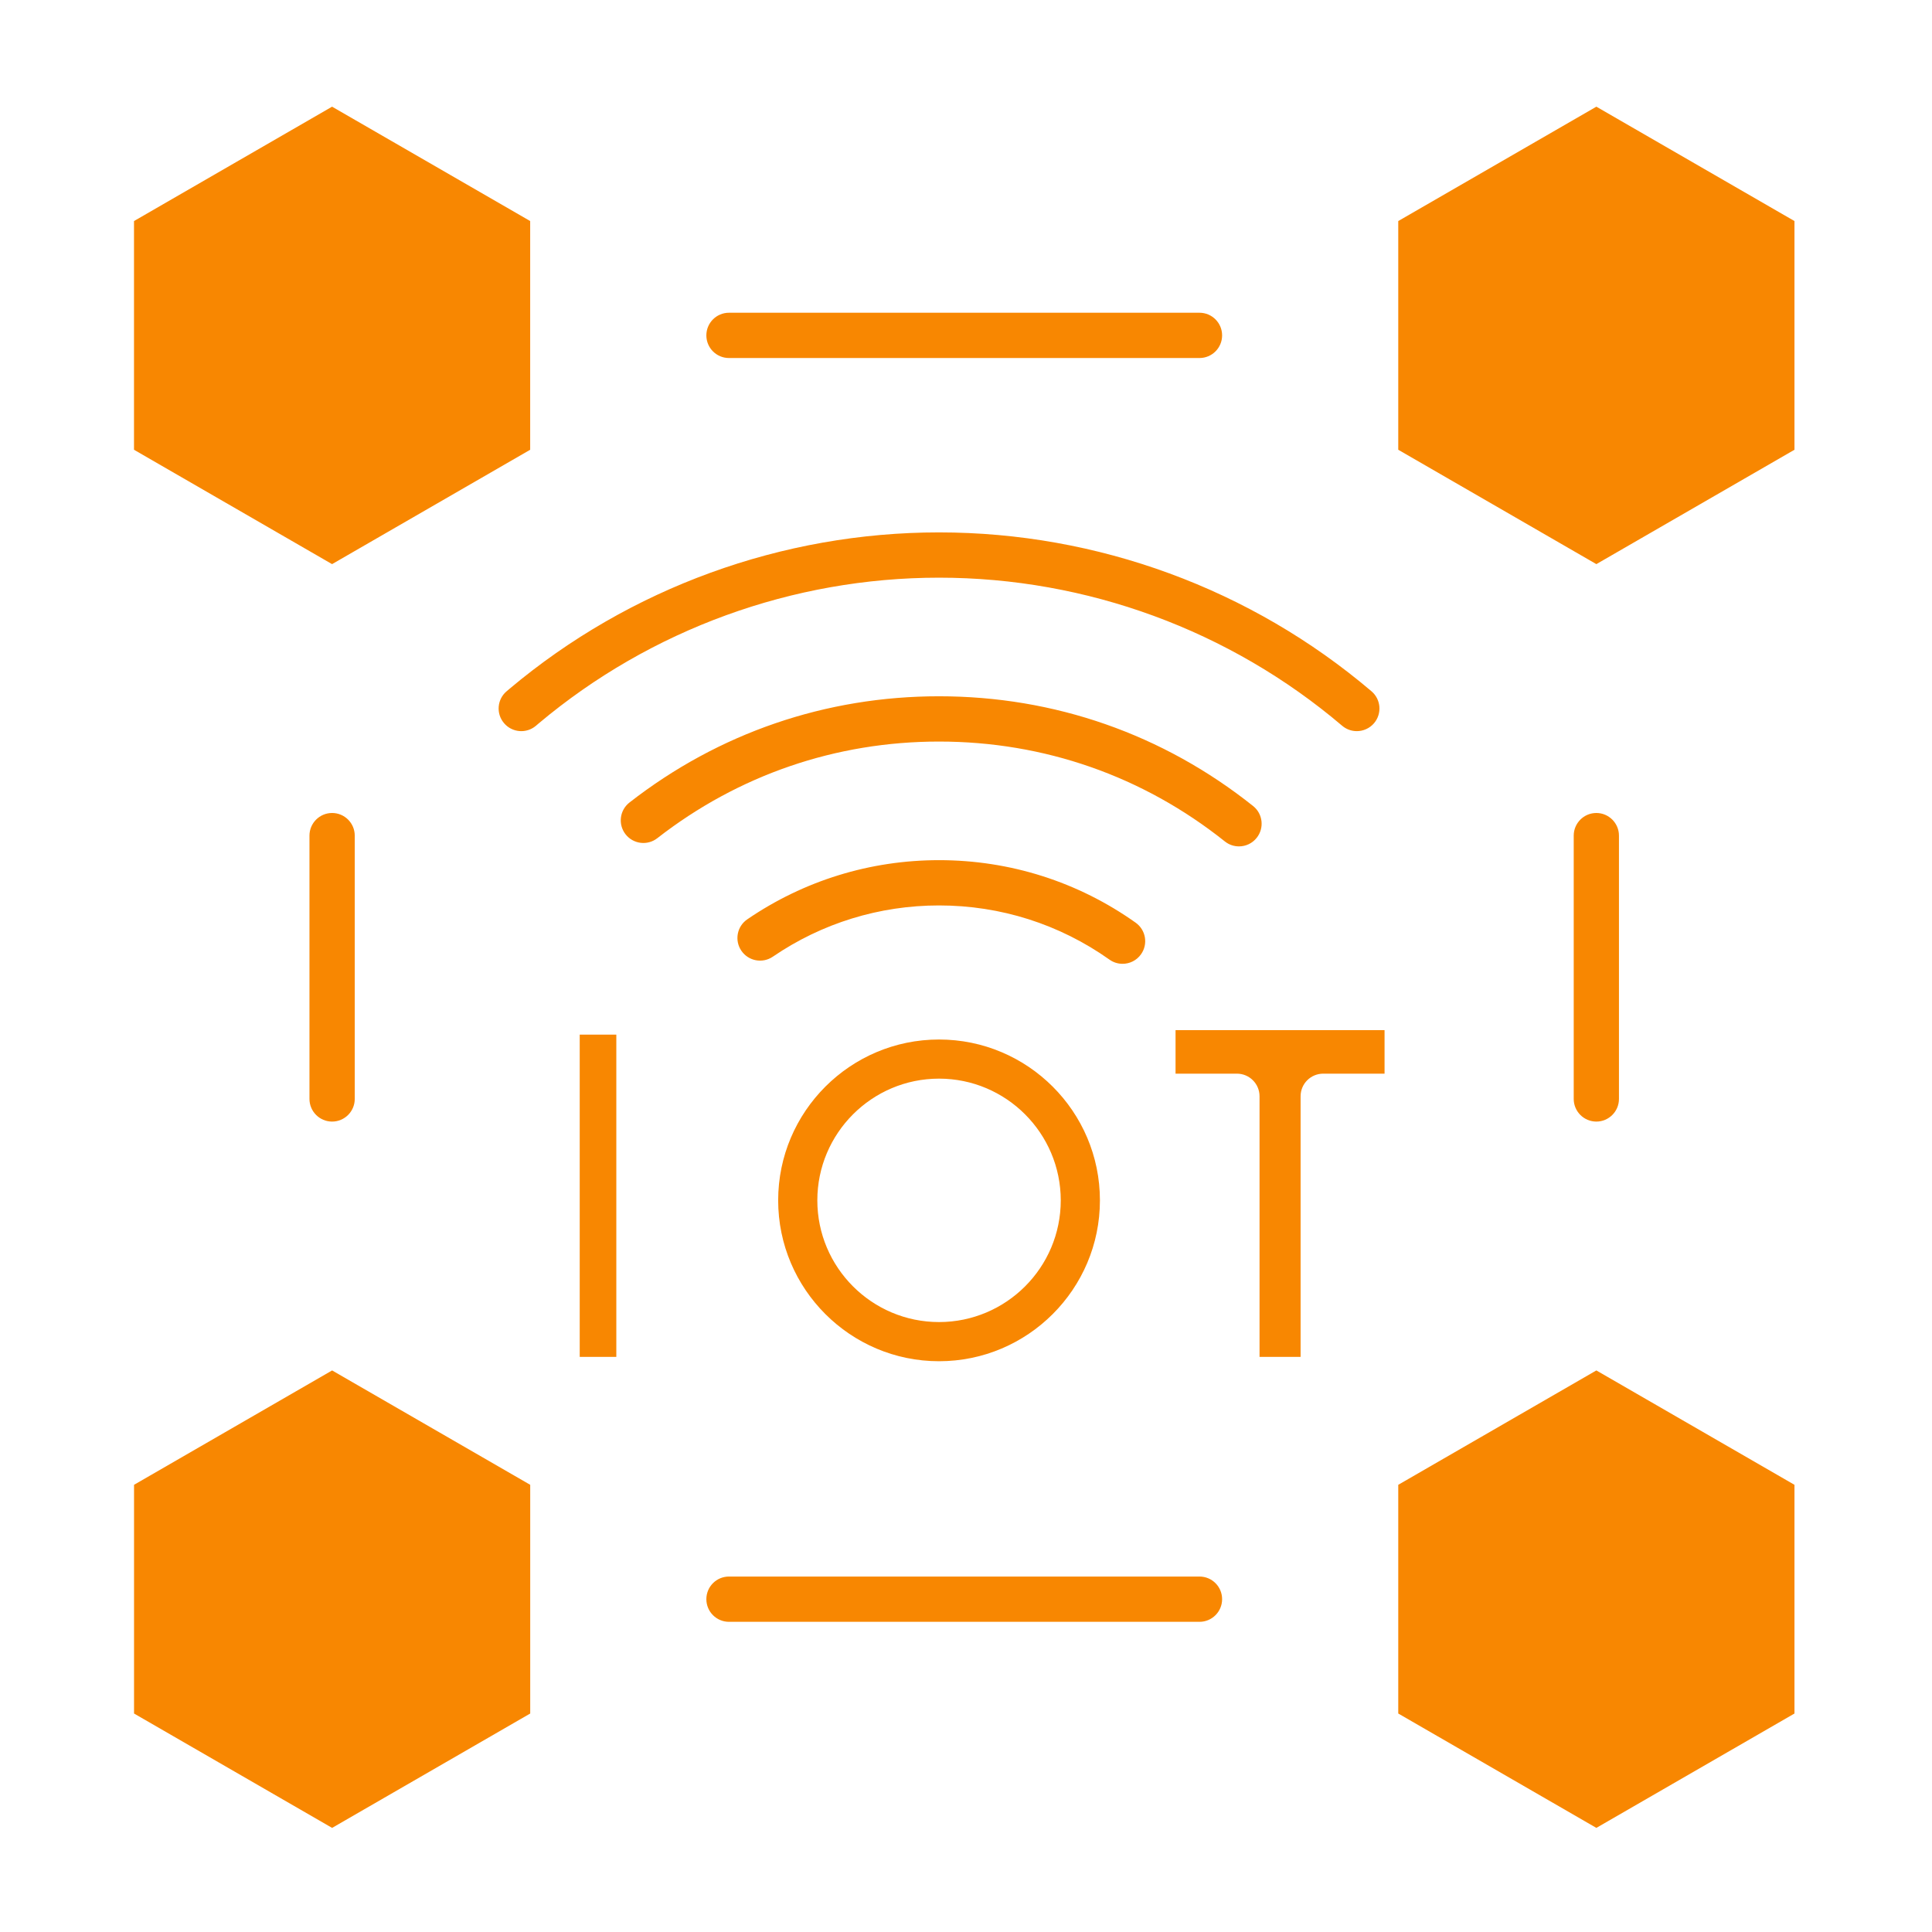 <svg width="512" height="512" viewBox="0 0 512 512" fill="none" xmlns="http://www.w3.org/2000/svg">
<path fill-rule="evenodd" clip-rule="evenodd" d="M35.512 58.58V119.19L88.002 149.5L140.502 119.19V58.58L88.002 28.27L35.512 58.58ZM317.872 417.8H193.192C189.872 417.8 187.192 420.48 187.192 423.8C187.192 427.11 189.872 429.8 193.192 429.8H317.872C321.192 429.8 323.872 427.11 323.872 423.8C323.872 420.48 321.192 417.8 317.872 417.8ZM94.012 291.23V221.45C94.012 218.14 91.322 215.45 88.012 215.45C84.702 215.45 82.012 218.14 82.012 221.45V291.23C82.012 294.54 84.702 297.23 88.012 297.23C91.322 297.23 94.012 294.54 94.012 291.23ZM193.192 94.879H317.872C321.192 94.879 323.872 92.2 323.872 88.879C323.872 85.57 321.192 82.879 317.872 82.879H193.192C189.872 82.879 187.192 85.57 187.192 88.879C187.192 92.2 189.872 94.879 193.192 94.879ZM248.852 153.09C210.082 153.09 172.412 166.8 142.772 191.7L142.022 192.34C139.502 194.48 135.712 194.17 133.572 191.64C131.422 189.12 131.732 185.33 134.262 183.19L135.052 182.52C166.852 155.8 207.262 141.09 248.852 141.09C290.822 141.09 331.522 156.04 363.452 183.19C365.982 185.34 366.282 189.12 364.142 191.65C362.952 193.04 361.262 193.76 359.562 193.76C358.192 193.76 356.812 193.29 355.682 192.33C325.922 167.03 287.982 153.09 248.852 153.09ZM248.852 196.52C276.692 196.52 302.892 205.67 324.602 222.99C325.712 223.88 327.032 224.3 328.342 224.3C330.102 224.3 331.852 223.53 333.032 222.04C335.102 219.45 334.682 215.68 332.092 213.61C308.222 194.58 279.442 184.52 248.852 184.52C218.822 184.52 190.462 194.25 166.822 212.67C164.202 214.71 163.742 218.47 165.772 221.09C167.812 223.7 171.582 224.17 174.192 222.13C195.702 205.38 221.512 196.52 248.852 196.52ZM204.812 253.53C217.812 244.65 233.042 239.95 248.852 239.95C265.162 239.95 280.772 244.92 294.022 254.31C295.072 255.06 296.282 255.42 297.492 255.42C299.362 255.42 301.222 254.54 302.382 252.89C304.302 250.19 303.662 246.44 300.962 244.52C285.682 233.68 267.662 227.95 248.852 227.95C230.612 227.95 213.042 233.37 198.042 243.63C195.302 245.49 194.602 249.23 196.472 251.96C198.342 254.7 202.072 255.4 204.812 253.53ZM163.332 359.59V274.18H153.632V359.59H163.332ZM291.492 318.11C291.492 341.62 272.362 360.74 248.852 360.74C225.342 360.74 206.222 341.61 206.222 318.11C206.222 294.6 225.342 275.48 248.852 275.48C272.362 275.48 291.492 294.59 291.492 318.11ZM248.852 285.85C231.062 285.85 216.602 300.33 216.602 318.11C216.602 335.89 231.062 350.36 248.852 350.36C266.642 350.36 281.112 335.9 281.112 318.11C281.102 300.32 266.642 285.85 248.852 285.85ZM366.922 273H311.532V284.53H327.792C331.102 284.53 333.792 287.21 333.792 290.53V359.59H344.672V290.53C344.672 287.21 347.352 284.53 350.672 284.53H366.922V273ZM423.052 215.45C419.742 215.45 417.052 218.14 417.052 221.45V291.23C417.052 294.54 419.742 297.23 423.052 297.23C426.352 297.23 429.042 294.54 429.042 291.23V221.45C429.042 218.14 426.342 215.45 423.052 215.45ZM370.552 119.19L423.052 149.5L475.552 119.19V58.58L423.052 28.27L370.552 58.58V119.19ZM370.552 393.49V454.1L423.052 484.41L475.552 454.1V393.49L423.052 363.18L370.552 393.49ZM88.012 363.18L35.522 393.49V454.1L88.012 484.41L140.512 454.1V393.49L88.012 363.18Z" fill="#F88701"/>
</svg>
